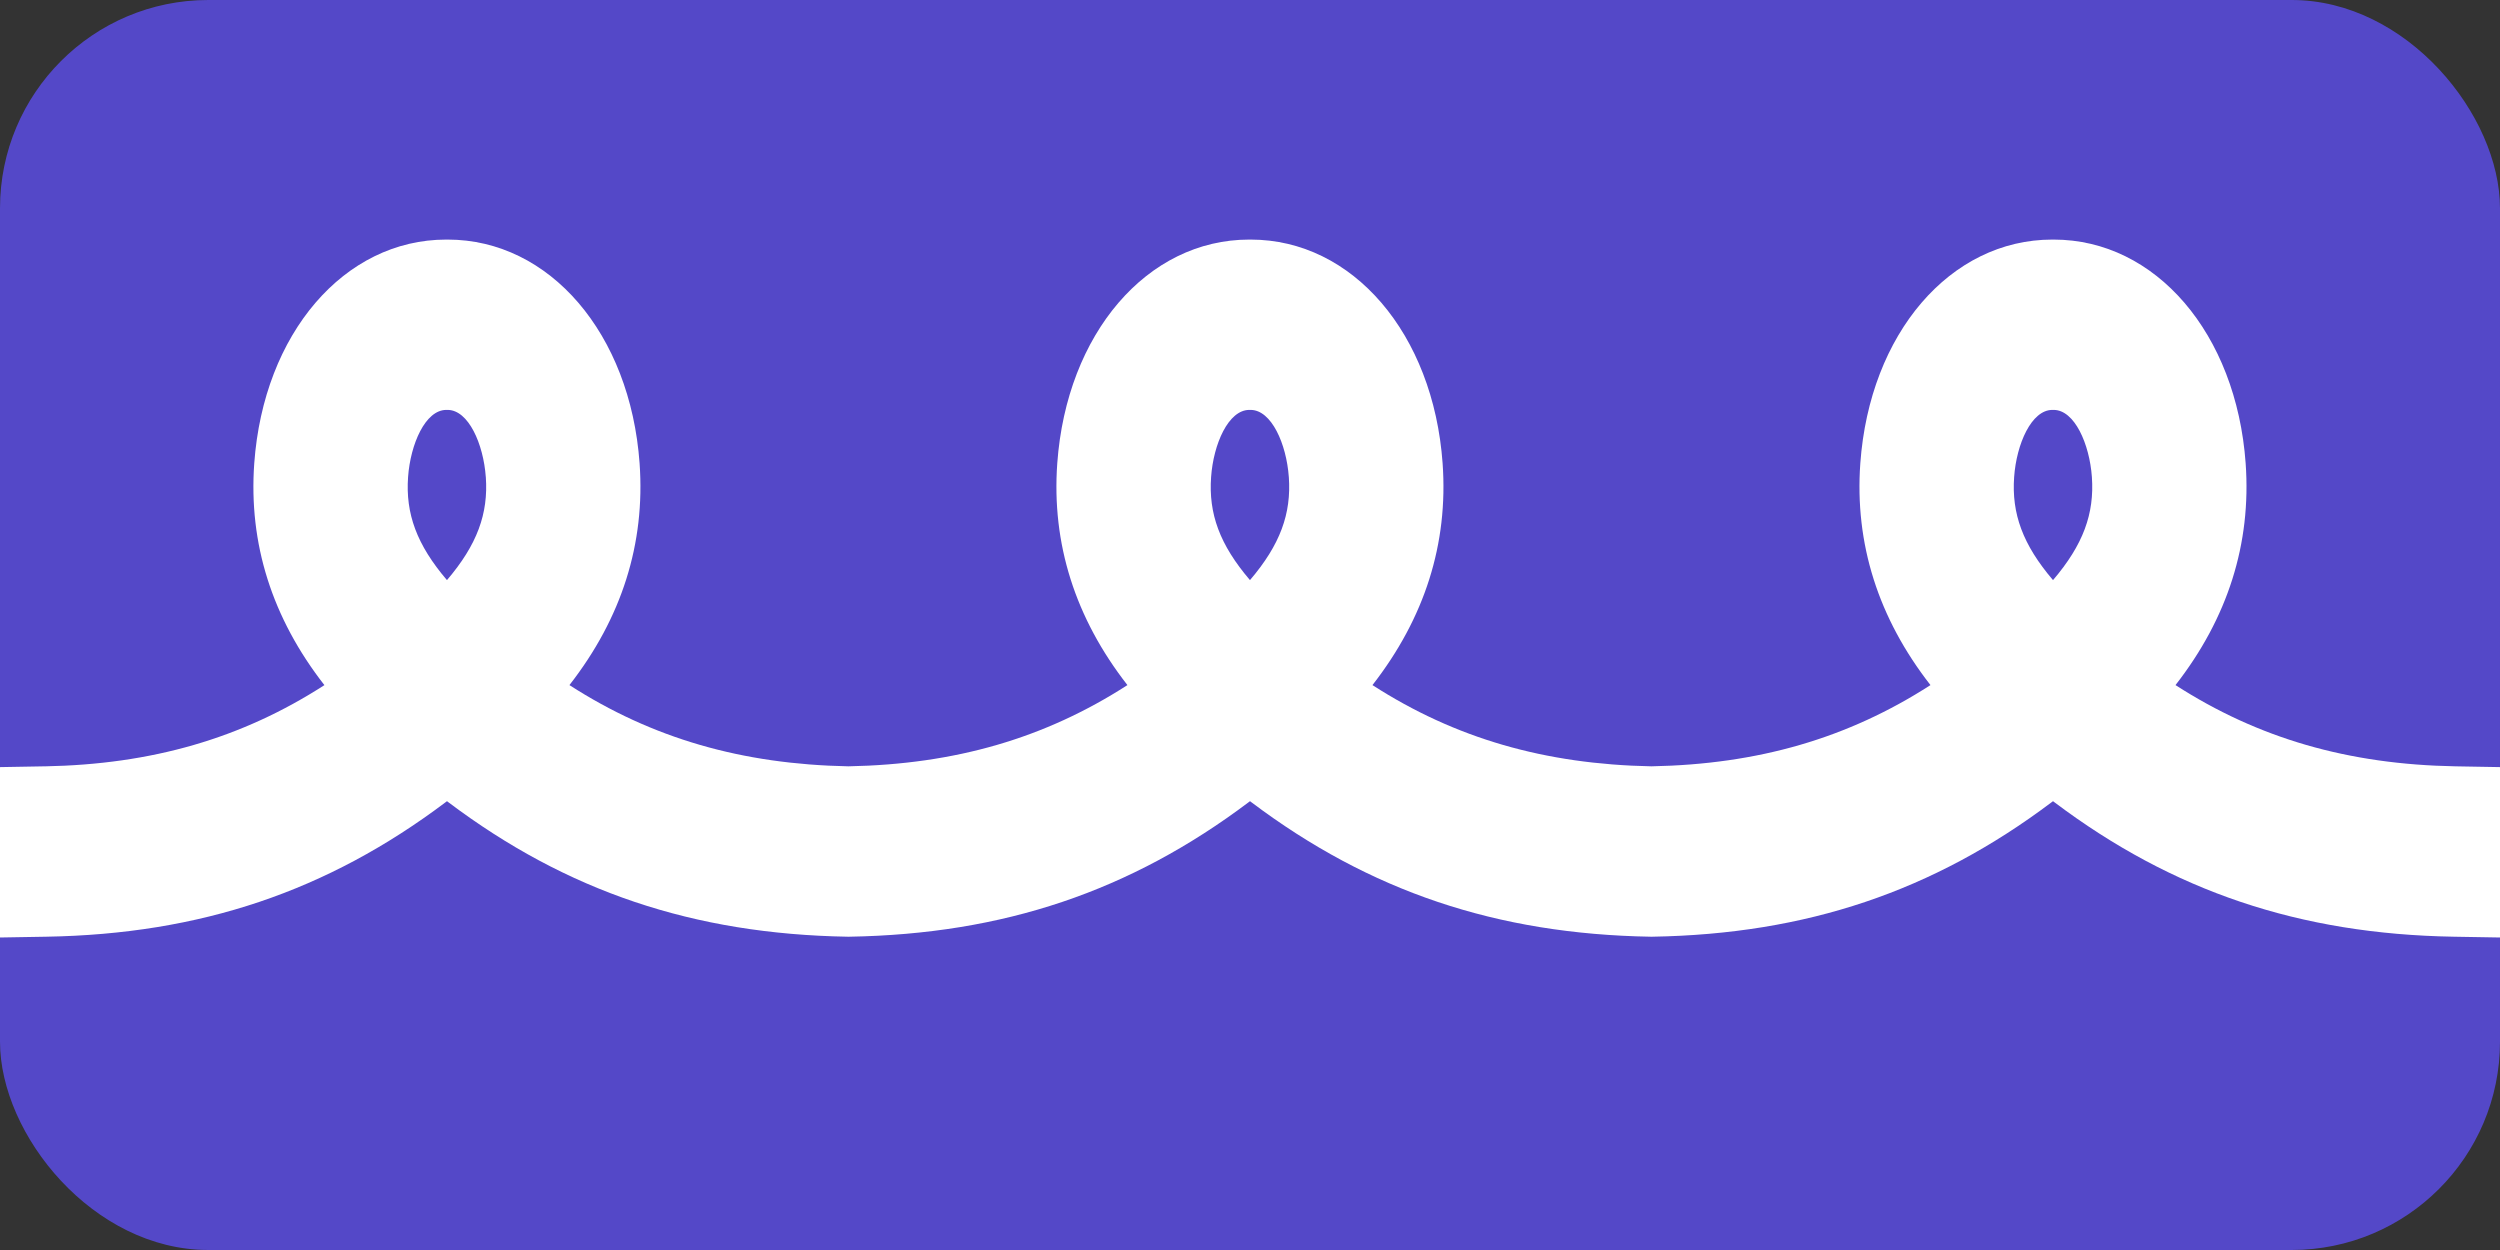 <svg xmlns="http://www.w3.org/2000/svg" width="240" height="120" viewBox="0 0 240 120" fill="none"><rect x="0" y="0" width="240" height="120" fill="#333333" stroke="none"/><rect width="240" height="120" rx="20" fill="#5448C8"></rect><path d="M4.281 73.57C14.562 73.383 23.197 70.891 31.143 65.772C26.119 59.329 23.855 52.187 24.408 44.482C25.302 32.017 33.044 23 42.835 23H42.975C52.766 23 60.508 32.017 61.401 44.482C61.952 52.187 59.69 59.326 54.666 65.769C62.592 70.876 71.207 73.369 81.449 73.567C91.695 73.372 100.307 70.876 108.233 65.769C103.209 59.326 100.947 52.184 101.497 44.482C102.391 32.017 110.133 23 119.924 23H120.064C129.855 23 137.597 32.017 138.491 44.482C139.041 52.187 136.779 59.326 131.756 65.769C139.681 70.876 148.297 73.369 158.539 73.567C168.784 73.372 177.396 70.876 185.325 65.769C180.301 59.326 178.04 52.184 178.59 44.482C179.483 32.017 187.226 23 197.017 23H197.156C206.948 23 214.69 32.017 215.583 44.482C216.133 52.187 213.872 59.326 208.848 65.769C216.794 70.888 225.433 73.383 235.713 73.567L240 73.643V90L235.561 89.924C220.776 89.674 208.592 85.572 197.22 77.013C197.177 76.981 197.133 76.946 197.089 76.914C197.046 76.946 197.002 76.981 196.958 77.013C185.587 85.572 173.403 89.674 158.617 89.924H158.545H158.472C143.686 89.674 131.503 85.572 120.131 77.013C120.087 76.981 120.044 76.946 120 76.914C119.956 76.946 119.913 76.981 119.869 77.013C108.497 85.572 96.314 89.674 81.528 89.924H81.455H81.382C66.597 89.674 54.413 85.572 43.041 77.013C42.998 76.981 42.954 76.946 42.911 76.914C42.867 76.946 42.823 76.981 42.78 77.013C31.408 85.572 19.224 89.674 4.439 89.924L0 90V73.643L4.287 73.567L4.281 73.57ZM46.636 45.788C46.409 42.625 44.974 39.351 42.966 39.351H42.846C40.838 39.351 39.403 42.625 39.176 45.788C38.923 49.31 40.003 52.289 42.908 55.691C45.812 52.289 46.889 49.31 46.639 45.788H46.636ZM123.726 45.788C123.498 42.625 122.064 39.351 120.055 39.351H119.936C117.928 39.351 116.49 42.625 116.266 45.788C116.012 49.31 117.089 52.289 119.997 55.691C122.902 52.289 123.979 49.31 123.728 45.788H123.726ZM200.821 45.788C200.594 42.625 199.159 39.351 197.148 39.351H197.028C195.02 39.351 193.582 42.625 193.358 45.788C193.105 49.31 194.185 52.289 197.089 55.691C199.994 52.289 201.071 49.31 200.821 45.788Z" fill="white"></path></svg>